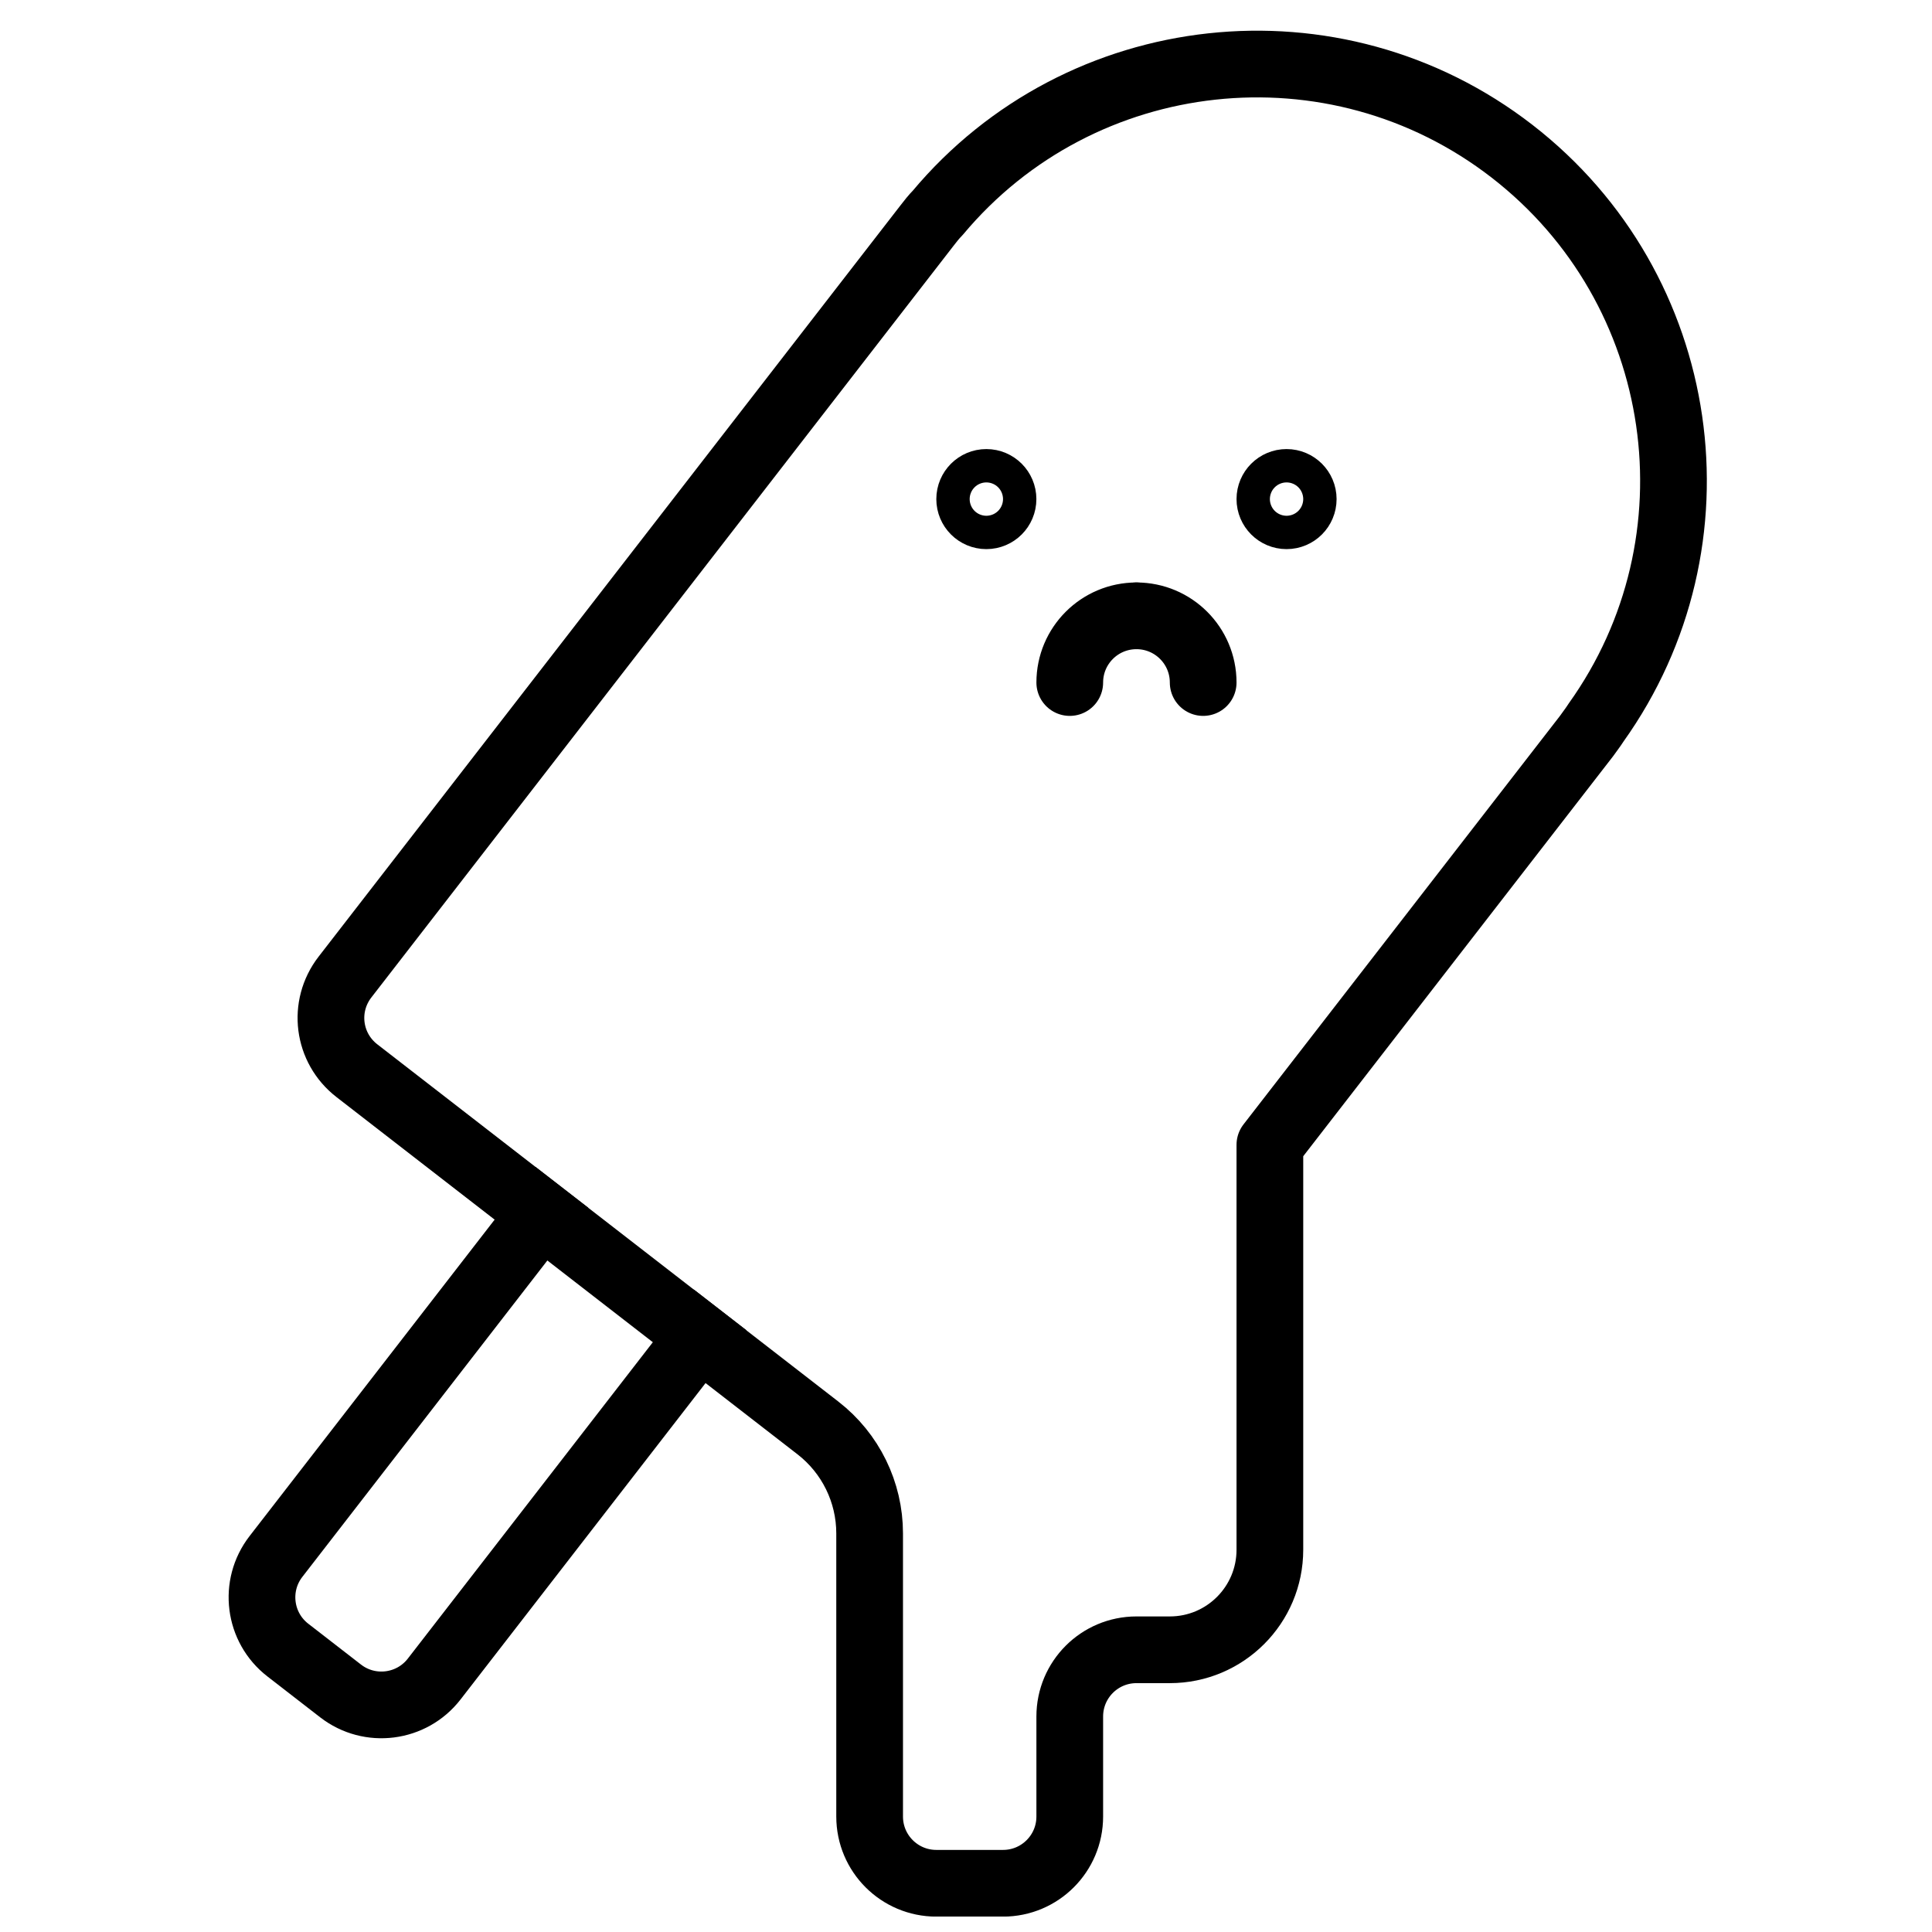 <?xml version="1.0" encoding="UTF-8"?>
<!-- Uploaded to: ICON Repo, www.iconrepo.com, Generator: ICON Repo Mixer Tools -->
<svg width="800px" height="800px" version="1.1" viewBox="144 144 512 512" xmlns="http://www.w3.org/2000/svg">
 <defs>
  <clipPath id="b">
   <path d="m222 152h375v499.9h-375z"/>
  </clipPath>
  <clipPath id="a">
   <path d="m148.09 358h286.91v293.9h-286.91z"/>
  </clipPath>
 </defs>
 <g clip-path="url(#b)">
  <path transform="matrix(8.839 0 0 8.839 205.55 156.93)" d="m40.89 20.201c-0.09 0.14-0.19 0.27-0.29 0.41l-9.49 12.25v12.14c0 1.657-1.343 3-3 3h-1c-1.105 0-2 0.895-2 2v3c0 1.105-0.895 2-2 2h-2c-1.105 0-2-0.895-2-2v-8.489c0-1.237-0.572-2.404-1.55-3.162l-13.82-10.709c-0.88-0.68-1.04-1.93-0.36-2.81l17.45-22.53c0.1-0.13 0.21-0.27 0.32-0.38 4.28-5.12 11.9-5.97 17.22-1.85 5.32 4.12 6.4 11.7 2.52 17.13z" fill="none" stroke="#000000" stroke-linejoin="round" stroke-width="2"/>
 </g>
 <g clip-path="url(#a)">
  <path transform="matrix(8.839 0 0 8.839 205.55 156.93)" d="m14.626 37.809-8.572 11.069c-0.676 0.873-1.933 1.033-2.806 0.357l-1.581-1.225c-0.874-0.676-1.033-1.933-0.357-2.806l8.572-11.069" fill="none" stroke="#000000" stroke-width="2"/>
 </g>
 <path transform="matrix(8.839 0 0 8.839 205.55 156.93)" d="m23.109 13.501c0 0.276-0.224 0.5-0.5 0.5-0.276 0-0.5-0.224-0.5-0.5 0-0.276 0.224-0.5 0.5-0.5 0.276 0 0.5 0.224 0.5 0.5z" fill="none" stroke="#000000" stroke-width="2"/>
 <path transform="matrix(8.839 0 0 8.839 205.55 156.93)" d="m32.11 13.501c0 0.276-0.224 0.5-0.5 0.5-0.276 0-0.5-0.224-0.5-0.5 0-0.276 0.224-0.5 0.5-0.5 0.276 0 0.5 0.224 0.5 0.5z" fill="none" stroke="#000000" stroke-width="2"/>
 <path transform="matrix(8.839 0 0 8.839 205.55 156.93)" d="m25.11 19.001c0-1.105 0.895-2 2-2" fill="none" stroke="#000000" stroke-linecap="round" stroke-width="2"/>
 <path transform="matrix(8.839 0 0 8.839 205.55 156.93)" d="m29.11 19.001c0-1.105-0.895-2-2-2" fill="none" stroke="#000000" stroke-linecap="round" stroke-width="2"/>
</svg>